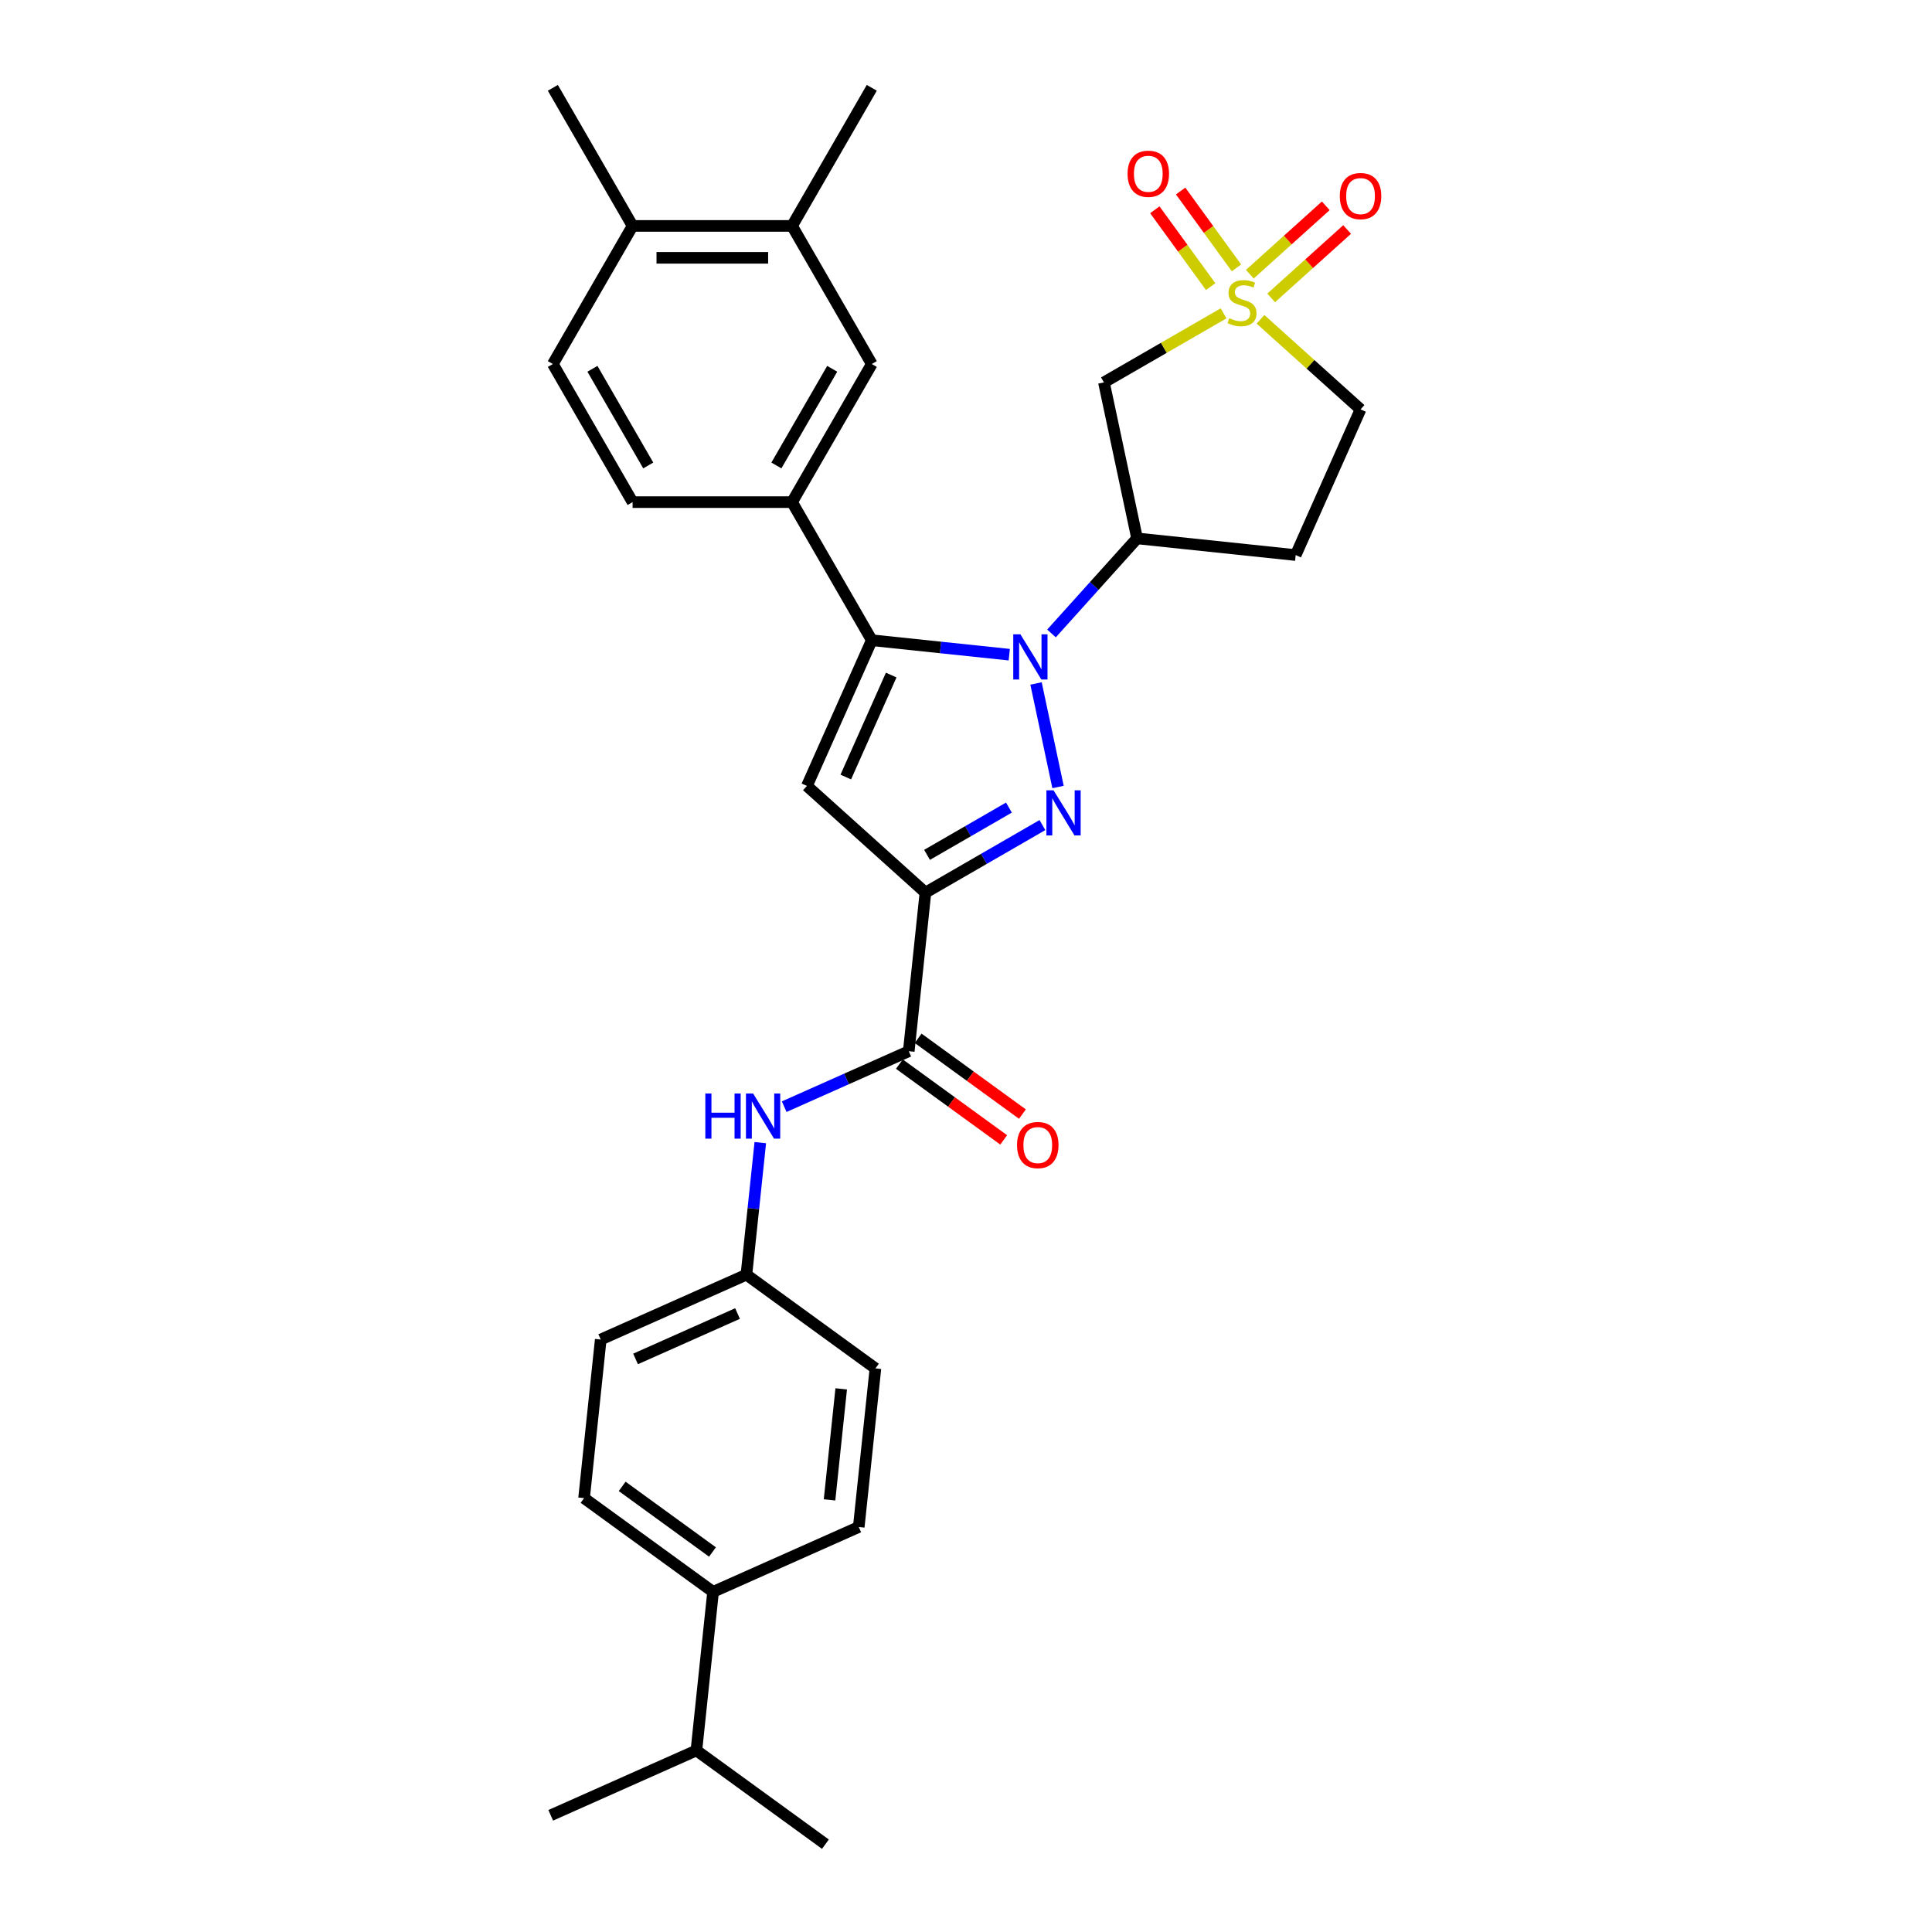 <?xml version='1.0' encoding='iso-8859-1'?>
<svg version='1.1' baseProfile='full'
              xmlns='http://www.w3.org/2000/svg'
                      xmlns:rdkit='http://www.rdkit.org/xml'
                      xmlns:xlink='http://www.w3.org/1999/xlink'
                  xml:space='preserve'
width='1000px' height='1000px' viewBox='0 0 1000 1000'>
<!-- END OF HEADER -->
<rect style='opacity:1.0;fill:#FFFFFF;stroke:none' width='1000' height='1000' x='0' y='0'> </rect>
<path class='bond-0' d='M 536.247,353.761 L 547.637,407.347' style='fill:none;fill-rule:evenodd;stroke:#0000FF;stroke-width:6px;stroke-linecap:butt;stroke-linejoin:miter;stroke-opacity:1' />
<path class='bond-2' d='M 522.396,338.862 L 486.816,335.122' style='fill:none;fill-rule:evenodd;stroke:#0000FF;stroke-width:6px;stroke-linecap:butt;stroke-linejoin:miter;stroke-opacity:1' />
<path class='bond-2' d='M 486.816,335.122 L 451.236,331.382' style='fill:none;fill-rule:evenodd;stroke:#000000;stroke-width:6px;stroke-linecap:butt;stroke-linejoin:miter;stroke-opacity:1' />
<path class='bond-5' d='M 544.252,327.873 L 566.403,303.272' style='fill:none;fill-rule:evenodd;stroke:#0000FF;stroke-width:6px;stroke-linecap:butt;stroke-linejoin:miter;stroke-opacity:1' />
<path class='bond-5' d='M 566.403,303.272 L 588.554,278.671' style='fill:none;fill-rule:evenodd;stroke:#000000;stroke-width:6px;stroke-linecap:butt;stroke-linejoin:miter;stroke-opacity:1' />
<path class='bond-1' d='M 539.557,427.056 L 509.28,444.537' style='fill:none;fill-rule:evenodd;stroke:#0000FF;stroke-width:6px;stroke-linecap:butt;stroke-linejoin:miter;stroke-opacity:1' />
<path class='bond-1' d='M 509.28,444.537 L 479.003,462.017' style='fill:none;fill-rule:evenodd;stroke:#000000;stroke-width:6px;stroke-linecap:butt;stroke-linejoin:miter;stroke-opacity:1' />
<path class='bond-1' d='M 522.22,418.004 L 501.026,430.24' style='fill:none;fill-rule:evenodd;stroke:#0000FF;stroke-width:6px;stroke-linecap:butt;stroke-linejoin:miter;stroke-opacity:1' />
<path class='bond-1' d='M 501.026,430.24 L 479.832,442.476' style='fill:none;fill-rule:evenodd;stroke:#000000;stroke-width:6px;stroke-linecap:butt;stroke-linejoin:miter;stroke-opacity:1' />
<path class='bond-6' d='M 479.003,462.017 L 470.375,544.105' style='fill:none;fill-rule:evenodd;stroke:#000000;stroke-width:6px;stroke-linecap:butt;stroke-linejoin:miter;stroke-opacity:1' />
<path class='bond-31' d='M 479.003,462.017 L 417.664,406.787' style='fill:none;fill-rule:evenodd;stroke:#000000;stroke-width:6px;stroke-linecap:butt;stroke-linejoin:miter;stroke-opacity:1' />
<path class='bond-4' d='M 451.236,331.382 L 417.664,406.787' style='fill:none;fill-rule:evenodd;stroke:#000000;stroke-width:6px;stroke-linecap:butt;stroke-linejoin:miter;stroke-opacity:1' />
<path class='bond-4' d='M 461.281,349.407 L 437.78,402.19' style='fill:none;fill-rule:evenodd;stroke:#000000;stroke-width:6px;stroke-linecap:butt;stroke-linejoin:miter;stroke-opacity:1' />
<path class='bond-8' d='M 451.236,331.382 L 409.966,259.9' style='fill:none;fill-rule:evenodd;stroke:#000000;stroke-width:6px;stroke-linecap:butt;stroke-linejoin:miter;stroke-opacity:1' />
<path class='bond-3' d='M 633.317,162.183 L 602.355,180.058' style='fill:none;fill-rule:evenodd;stroke:#CCCC00;stroke-width:6px;stroke-linecap:butt;stroke-linejoin:miter;stroke-opacity:1' />
<path class='bond-3' d='M 602.355,180.058 L 571.393,197.934' style='fill:none;fill-rule:evenodd;stroke:#000000;stroke-width:6px;stroke-linecap:butt;stroke-linejoin:miter;stroke-opacity:1' />
<path class='bond-11' d='M 639.994,138.657 L 625.543,118.766' style='fill:none;fill-rule:evenodd;stroke:#CCCC00;stroke-width:6px;stroke-linecap:butt;stroke-linejoin:miter;stroke-opacity:1' />
<path class='bond-11' d='M 625.543,118.766 L 611.092,98.876' style='fill:none;fill-rule:evenodd;stroke:#FF0000;stroke-width:6px;stroke-linecap:butt;stroke-linejoin:miter;stroke-opacity:1' />
<path class='bond-11' d='M 626.639,148.36 L 612.188,128.47' style='fill:none;fill-rule:evenodd;stroke:#CCCC00;stroke-width:6px;stroke-linecap:butt;stroke-linejoin:miter;stroke-opacity:1' />
<path class='bond-11' d='M 612.188,128.47 L 597.737,108.579' style='fill:none;fill-rule:evenodd;stroke:#FF0000;stroke-width:6px;stroke-linecap:butt;stroke-linejoin:miter;stroke-opacity:1' />
<path class='bond-12' d='M 657.956,154.192 L 677.611,136.495' style='fill:none;fill-rule:evenodd;stroke:#CCCC00;stroke-width:6px;stroke-linecap:butt;stroke-linejoin:miter;stroke-opacity:1' />
<path class='bond-12' d='M 677.611,136.495 L 697.265,118.798' style='fill:none;fill-rule:evenodd;stroke:#FF0000;stroke-width:6px;stroke-linecap:butt;stroke-linejoin:miter;stroke-opacity:1' />
<path class='bond-12' d='M 646.91,141.924 L 666.565,124.227' style='fill:none;fill-rule:evenodd;stroke:#CCCC00;stroke-width:6px;stroke-linecap:butt;stroke-linejoin:miter;stroke-opacity:1' />
<path class='bond-12' d='M 666.565,124.227 L 686.219,106.53' style='fill:none;fill-rule:evenodd;stroke:#FF0000;stroke-width:6px;stroke-linecap:butt;stroke-linejoin:miter;stroke-opacity:1' />
<path class='bond-32' d='M 652.433,165.27 L 678.324,188.582' style='fill:none;fill-rule:evenodd;stroke:#CCCC00;stroke-width:6px;stroke-linecap:butt;stroke-linejoin:miter;stroke-opacity:1' />
<path class='bond-32' d='M 678.324,188.582 L 704.214,211.894' style='fill:none;fill-rule:evenodd;stroke:#000000;stroke-width:6px;stroke-linecap:butt;stroke-linejoin:miter;stroke-opacity:1' />
<path class='bond-7' d='M 588.554,278.671 L 571.393,197.934' style='fill:none;fill-rule:evenodd;stroke:#000000;stroke-width:6px;stroke-linecap:butt;stroke-linejoin:miter;stroke-opacity:1' />
<path class='bond-13' d='M 588.554,278.671 L 670.642,287.299' style='fill:none;fill-rule:evenodd;stroke:#000000;stroke-width:6px;stroke-linecap:butt;stroke-linejoin:miter;stroke-opacity:1' />
<path class='bond-9' d='M 470.375,544.105 L 438.137,558.458' style='fill:none;fill-rule:evenodd;stroke:#000000;stroke-width:6px;stroke-linecap:butt;stroke-linejoin:miter;stroke-opacity:1' />
<path class='bond-9' d='M 438.137,558.458 L 405.899,572.812' style='fill:none;fill-rule:evenodd;stroke:#0000FF;stroke-width:6px;stroke-linecap:butt;stroke-linejoin:miter;stroke-opacity:1' />
<path class='bond-16' d='M 465.524,550.783 L 492.515,570.393' style='fill:none;fill-rule:evenodd;stroke:#000000;stroke-width:6px;stroke-linecap:butt;stroke-linejoin:miter;stroke-opacity:1' />
<path class='bond-16' d='M 492.515,570.393 L 519.506,590.003' style='fill:none;fill-rule:evenodd;stroke:#FF0000;stroke-width:6px;stroke-linecap:butt;stroke-linejoin:miter;stroke-opacity:1' />
<path class='bond-16' d='M 475.227,537.427 L 502.218,557.038' style='fill:none;fill-rule:evenodd;stroke:#000000;stroke-width:6px;stroke-linecap:butt;stroke-linejoin:miter;stroke-opacity:1' />
<path class='bond-16' d='M 502.218,557.038 L 529.21,576.648' style='fill:none;fill-rule:evenodd;stroke:#FF0000;stroke-width:6px;stroke-linecap:butt;stroke-linejoin:miter;stroke-opacity:1' />
<path class='bond-10' d='M 409.966,259.9 L 451.236,188.418' style='fill:none;fill-rule:evenodd;stroke:#000000;stroke-width:6px;stroke-linecap:butt;stroke-linejoin:miter;stroke-opacity:1' />
<path class='bond-10' d='M 401.86,240.924 L 430.749,190.887' style='fill:none;fill-rule:evenodd;stroke:#000000;stroke-width:6px;stroke-linecap:butt;stroke-linejoin:miter;stroke-opacity:1' />
<path class='bond-17' d='M 409.966,259.9 L 327.425,259.9' style='fill:none;fill-rule:evenodd;stroke:#000000;stroke-width:6px;stroke-linecap:butt;stroke-linejoin:miter;stroke-opacity:1' />
<path class='bond-21' d='M 393.526,591.428 L 389.934,625.597' style='fill:none;fill-rule:evenodd;stroke:#0000FF;stroke-width:6px;stroke-linecap:butt;stroke-linejoin:miter;stroke-opacity:1' />
<path class='bond-21' d='M 389.934,625.597 L 386.343,659.765' style='fill:none;fill-rule:evenodd;stroke:#000000;stroke-width:6px;stroke-linecap:butt;stroke-linejoin:miter;stroke-opacity:1' />
<path class='bond-14' d='M 451.236,188.418 L 409.966,116.937' style='fill:none;fill-rule:evenodd;stroke:#000000;stroke-width:6px;stroke-linecap:butt;stroke-linejoin:miter;stroke-opacity:1' />
<path class='bond-15' d='M 670.642,287.299 L 704.214,211.894' style='fill:none;fill-rule:evenodd;stroke:#000000;stroke-width:6px;stroke-linecap:butt;stroke-linejoin:miter;stroke-opacity:1' />
<path class='bond-27' d='M 409.966,116.937 L 451.236,45.455' style='fill:none;fill-rule:evenodd;stroke:#000000;stroke-width:6px;stroke-linecap:butt;stroke-linejoin:miter;stroke-opacity:1' />
<path class='bond-33' d='M 409.966,116.937 L 327.425,116.937' style='fill:none;fill-rule:evenodd;stroke:#000000;stroke-width:6px;stroke-linecap:butt;stroke-linejoin:miter;stroke-opacity:1' />
<path class='bond-33' d='M 397.585,133.445 L 339.806,133.445' style='fill:none;fill-rule:evenodd;stroke:#000000;stroke-width:6px;stroke-linecap:butt;stroke-linejoin:miter;stroke-opacity:1' />
<path class='bond-20' d='M 327.425,259.9 L 286.155,188.418' style='fill:none;fill-rule:evenodd;stroke:#000000;stroke-width:6px;stroke-linecap:butt;stroke-linejoin:miter;stroke-opacity:1' />
<path class='bond-20' d='M 335.531,240.924 L 306.642,190.887' style='fill:none;fill-rule:evenodd;stroke:#000000;stroke-width:6px;stroke-linecap:butt;stroke-linejoin:miter;stroke-opacity:1' />
<path class='bond-18' d='M 327.425,116.937 L 286.155,188.418' style='fill:none;fill-rule:evenodd;stroke:#000000;stroke-width:6px;stroke-linecap:butt;stroke-linejoin:miter;stroke-opacity:1' />
<path class='bond-28' d='M 327.425,116.937 L 286.155,45.455' style='fill:none;fill-rule:evenodd;stroke:#000000;stroke-width:6px;stroke-linecap:butt;stroke-linejoin:miter;stroke-opacity:1' />
<path class='bond-19' d='M 369.088,823.941 L 302.311,775.425' style='fill:none;fill-rule:evenodd;stroke:#000000;stroke-width:6px;stroke-linecap:butt;stroke-linejoin:miter;stroke-opacity:1' />
<path class='bond-19' d='M 368.774,803.309 L 322.031,769.348' style='fill:none;fill-rule:evenodd;stroke:#000000;stroke-width:6px;stroke-linecap:butt;stroke-linejoin:miter;stroke-opacity:1' />
<path class='bond-24' d='M 369.088,823.941 L 360.46,906.03' style='fill:none;fill-rule:evenodd;stroke:#000000;stroke-width:6px;stroke-linecap:butt;stroke-linejoin:miter;stroke-opacity:1' />
<path class='bond-34' d='M 369.088,823.941 L 444.492,790.369' style='fill:none;fill-rule:evenodd;stroke:#000000;stroke-width:6px;stroke-linecap:butt;stroke-linejoin:miter;stroke-opacity:1' />
<path class='bond-25' d='M 386.343,659.765 L 453.12,708.281' style='fill:none;fill-rule:evenodd;stroke:#000000;stroke-width:6px;stroke-linecap:butt;stroke-linejoin:miter;stroke-opacity:1' />
<path class='bond-26' d='M 386.343,659.765 L 310.939,693.337' style='fill:none;fill-rule:evenodd;stroke:#000000;stroke-width:6px;stroke-linecap:butt;stroke-linejoin:miter;stroke-opacity:1' />
<path class='bond-26' d='M 381.747,679.882 L 328.964,703.382' style='fill:none;fill-rule:evenodd;stroke:#000000;stroke-width:6px;stroke-linecap:butt;stroke-linejoin:miter;stroke-opacity:1' />
<path class='bond-22' d='M 444.492,790.369 L 453.12,708.281' style='fill:none;fill-rule:evenodd;stroke:#000000;stroke-width:6px;stroke-linecap:butt;stroke-linejoin:miter;stroke-opacity:1' />
<path class='bond-22' d='M 429.368,776.33 L 435.408,718.869' style='fill:none;fill-rule:evenodd;stroke:#000000;stroke-width:6px;stroke-linecap:butt;stroke-linejoin:miter;stroke-opacity:1' />
<path class='bond-23' d='M 302.311,775.425 L 310.939,693.337' style='fill:none;fill-rule:evenodd;stroke:#000000;stroke-width:6px;stroke-linecap:butt;stroke-linejoin:miter;stroke-opacity:1' />
<path class='bond-29' d='M 360.46,906.03 L 285.055,939.602' style='fill:none;fill-rule:evenodd;stroke:#000000;stroke-width:6px;stroke-linecap:butt;stroke-linejoin:miter;stroke-opacity:1' />
<path class='bond-30' d='M 360.46,906.03 L 427.236,954.545' style='fill:none;fill-rule:evenodd;stroke:#000000;stroke-width:6px;stroke-linecap:butt;stroke-linejoin:miter;stroke-opacity:1' />
<path  class='atom-0' d='M 528.157 328.322
L 535.817 340.704
Q 536.576 341.925, 537.798 344.137
Q 539.019 346.349, 539.085 346.481
L 539.085 328.322
L 542.189 328.322
L 542.189 351.698
L 538.986 351.698
L 530.765 338.161
Q 529.808 336.577, 528.784 334.761
Q 527.794 332.945, 527.497 332.383
L 527.497 351.698
L 524.459 351.698
L 524.459 328.322
L 528.157 328.322
' fill='#0000FF'/>
<path  class='atom-1' d='M 545.318 409.059
L 552.978 421.44
Q 553.737 422.662, 554.959 424.874
Q 556.18 427.086, 556.246 427.218
L 556.246 409.059
L 559.35 409.059
L 559.35 432.434
L 556.147 432.434
L 547.926 418.898
Q 546.969 417.313, 545.945 415.497
Q 544.955 413.681, 544.658 413.12
L 544.658 432.434
L 541.62 432.434
L 541.62 409.059
L 545.318 409.059
' fill='#0000FF'/>
<path  class='atom-4' d='M 636.272 164.687
Q 636.536 164.786, 637.625 165.248
Q 638.715 165.711, 639.904 166.008
Q 641.125 166.272, 642.314 166.272
Q 644.526 166.272, 645.813 165.215
Q 647.101 164.126, 647.101 162.244
Q 647.101 160.956, 646.441 160.164
Q 645.813 159.371, 644.823 158.942
Q 643.832 158.513, 642.182 158.018
Q 640.102 157.39, 638.847 156.796
Q 637.625 156.202, 636.734 154.947
Q 635.876 153.693, 635.876 151.58
Q 635.876 148.641, 637.857 146.825
Q 639.871 145.009, 643.832 145.009
Q 646.54 145.009, 649.61 146.297
L 648.851 148.839
Q 646.045 147.684, 643.931 147.684
Q 641.653 147.684, 640.399 148.641
Q 639.144 149.566, 639.177 151.183
Q 639.177 152.438, 639.804 153.197
Q 640.465 153.957, 641.389 154.386
Q 642.347 154.815, 643.931 155.31
Q 646.045 155.971, 647.299 156.631
Q 648.554 157.291, 649.445 158.645
Q 650.37 159.966, 650.37 162.244
Q 650.37 165.479, 648.191 167.229
Q 646.045 168.946, 642.446 168.946
Q 640.366 168.946, 638.781 168.484
Q 637.229 168.055, 635.38 167.295
L 636.272 164.687
' fill='#CCCC00'/>
<path  class='atom-10' d='M 365.075 565.989
L 368.244 565.989
L 368.244 575.927
L 380.196 575.927
L 380.196 565.989
L 383.366 565.989
L 383.366 589.365
L 380.196 589.365
L 380.196 578.569
L 368.244 578.569
L 368.244 589.365
L 365.075 589.365
L 365.075 565.989
' fill='#0000FF'/>
<path  class='atom-10' d='M 389.804 565.989
L 397.464 578.37
Q 398.223 579.592, 399.445 581.804
Q 400.666 584.016, 400.732 584.148
L 400.732 565.989
L 403.836 565.989
L 403.836 589.365
L 400.633 589.365
L 392.412 575.828
Q 391.455 574.243, 390.431 572.428
Q 389.441 570.612, 389.144 570.05
L 389.144 589.365
L 386.106 589.365
L 386.106 565.989
L 389.804 565.989
' fill='#0000FF'/>
<path  class='atom-12' d='M 583.629 89.954
Q 583.629 84.341, 586.402 81.204
Q 589.176 78.068, 594.359 78.068
Q 599.543 78.068, 602.316 81.204
Q 605.089 84.341, 605.089 89.954
Q 605.089 95.632, 602.283 98.868
Q 599.477 102.071, 594.359 102.071
Q 589.209 102.071, 586.402 98.868
Q 583.629 95.665, 583.629 89.954
M 594.359 99.429
Q 597.925 99.429, 599.84 97.052
Q 601.788 94.642, 601.788 89.954
Q 601.788 85.365, 599.84 83.053
Q 597.925 80.709, 594.359 80.709
Q 590.793 80.709, 588.845 83.02
Q 586.93 85.331, 586.93 89.954
Q 586.93 94.675, 588.845 97.052
Q 590.793 99.429, 594.359 99.429
' fill='#FF0000'/>
<path  class='atom-13' d='M 693.484 101.5
Q 693.484 95.887, 696.257 92.751
Q 699.031 89.614, 704.214 89.614
Q 709.398 89.614, 712.171 92.751
Q 714.945 95.887, 714.945 101.5
Q 714.945 107.179, 712.138 110.414
Q 709.332 113.617, 704.214 113.617
Q 699.064 113.617, 696.257 110.414
Q 693.484 107.212, 693.484 101.5
M 704.214 110.976
Q 707.78 110.976, 709.695 108.598
Q 711.643 106.188, 711.643 101.5
Q 711.643 96.911, 709.695 94.6
Q 707.78 92.255, 704.214 92.255
Q 700.649 92.255, 698.701 94.567
Q 696.786 96.878, 696.786 101.5
Q 696.786 106.221, 698.701 108.598
Q 700.649 110.976, 704.214 110.976
' fill='#FF0000'/>
<path  class='atom-17' d='M 526.421 592.687
Q 526.421 587.074, 529.195 583.938
Q 531.968 580.801, 537.152 580.801
Q 542.335 580.801, 545.109 583.938
Q 547.882 587.074, 547.882 592.687
Q 547.882 598.366, 545.076 601.601
Q 542.269 604.804, 537.152 604.804
Q 532.001 604.804, 529.195 601.601
Q 526.421 598.399, 526.421 592.687
M 537.152 602.163
Q 540.717 602.163, 542.632 599.785
Q 544.58 597.375, 544.58 592.687
Q 544.58 588.098, 542.632 585.787
Q 540.717 583.442, 537.152 583.442
Q 533.586 583.442, 531.638 585.754
Q 529.723 588.065, 529.723 592.687
Q 529.723 597.408, 531.638 599.785
Q 533.586 602.163, 537.152 602.163
' fill='#FF0000'/>
</svg>
